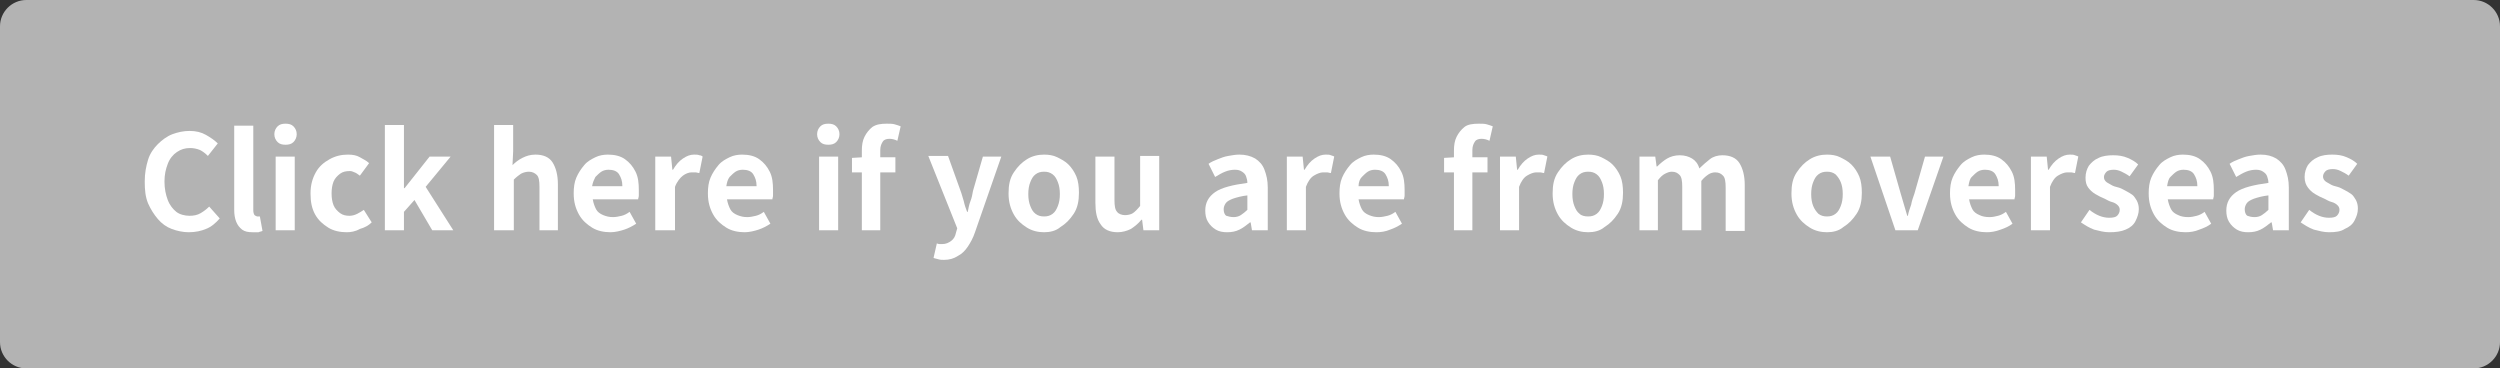 <?xml version="1.0" encoding="utf-8"?>
<!-- Generator: Adobe Illustrator 27.4.1, SVG Export Plug-In . SVG Version: 6.00 Build 0)  -->
<svg version="1.1" id="レイヤー_1" xmlns="http://www.w3.org/2000/svg" xmlns:xlink="http://www.w3.org/1999/xlink" x="0px"
	 y="0px" viewBox="0 0 380 56" style="enable-background:new 0 0 380 56;" xml:space="preserve">
<rect x="0" y="0" width="380" height="56" fill="#333333" stroke="none"/>
<style type="text/css">
	.st0{fill:#B3B3B3;}
	.st1{fill:#FFFFFF;}
</style>
<g>
	<path class="st0" d="M4,55.5c-1.9,0-3.5-1.6-3.5-3.5V4c0-1.9,1.6-3.5,3.5-3.5h372c1.9,0,3.5,1.6,3.5,3.5v48c0,1.9-1.6,3.5-3.5,3.5
		H4z"/>
	<path class="st0" d="M376,1c1.6,0,3,1.3,3,3v48c0,1.7-1.4,3-3,3H4c-1.7,0-3-1.3-3-3V4c0-1.7,1.3-3,3-3H376 M376,0H4
		C1.8,0,0,1.8,0,4v48c0,2.2,1.8,4,4,4h372c2.2,0,4-1.8,4-4V4C380,1.8,378.2,0,376,0L376,0z"/>
</g>
<g>
	<path class="st1" d="M28.7,35.3c-0.9,0-1.8-0.2-2.6-0.5c-0.8-0.3-1.5-0.8-2.1-1.5c-0.6-0.7-1.1-1.5-1.5-2.4c-0.4-1-0.5-2-0.5-3.3
		s0.2-2.3,0.5-3.3s0.9-1.8,1.5-2.4s1.4-1.2,2.2-1.5s1.7-0.5,2.6-0.5c1,0,1.8,0.2,2.5,0.6s1.3,0.8,1.8,1.3l-1.5,1.9
		c-0.4-0.4-0.8-0.7-1.2-0.9c-0.5-0.2-1-0.3-1.5-0.3c-0.8,0-1.4,0.2-2,0.6s-1.1,1-1.4,1.8S25,26.5,25,27.6c0,1.1,0.2,2,0.5,2.8
		s0.8,1.4,1.3,1.8s1.3,0.6,2,0.6c0.6,0,1.2-0.1,1.7-0.4s0.9-0.6,1.3-1l1.6,1.8c-0.6,0.7-1.3,1.3-2.1,1.6
		C30.6,35.1,29.7,35.3,28.7,35.3z"/>
	<path class="st1" d="M38.4,35.3c-0.7,0-1.2-0.1-1.6-0.4c-0.4-0.3-0.7-0.7-0.9-1.2c-0.2-0.5-0.3-1.1-0.3-1.8V19.1h2.9V32
		c0,0.3,0.1,0.6,0.2,0.7c0.1,0.1,0.3,0.2,0.4,0.2c0.1,0,0.1,0,0.2,0s0.1,0,0.2,0l0.4,2.2c-0.2,0.1-0.4,0.1-0.6,0.2
		C39,35.3,38.7,35.3,38.4,35.3z"/>
	<path class="st1" d="M43.4,22c-0.5,0-0.9-0.1-1.2-0.4s-0.5-0.7-0.5-1.2c0-0.5,0.2-0.9,0.5-1.2s0.7-0.4,1.2-0.4
		c0.5,0,0.9,0.1,1.2,0.4s0.5,0.7,0.5,1.2c0,0.5-0.2,0.9-0.5,1.2C44.3,21.9,43.9,22,43.4,22z M41.9,35V23.8h2.9V35H41.9z"/>
	<path class="st1" d="M52.7,35.3c-1,0-2-0.2-2.8-0.7c-0.8-0.5-1.5-1.1-2-2s-0.7-1.9-0.7-3.2s0.3-2.3,0.8-3.2c0.5-0.9,1.2-1.5,2.1-2
		s1.8-0.7,2.8-0.7c0.7,0,1.3,0.1,1.8,0.4s1,0.5,1.4,0.9l-1.4,1.9c-0.3-0.2-0.5-0.4-0.8-0.5S53.5,26,53.2,26c-0.6,0-1.1,0.1-1.5,0.4
		c-0.4,0.3-0.8,0.7-1,1.2c-0.2,0.5-0.3,1.1-0.3,1.8s0.1,1.3,0.3,1.8s0.6,0.9,1,1.2s0.9,0.4,1.4,0.4c0.4,0,0.8-0.1,1.2-0.3
		s0.7-0.4,1-0.6l1.2,1.9c-0.5,0.5-1.1,0.8-1.8,1C54,35.2,53.3,35.3,52.7,35.3z"/>
	<path class="st1" d="M58.5,35v-16h2.9v9.6h0.1l3.8-4.8h3.2l-3.8,4.6l4.2,6.6h-3.2L63,30.4l-1.6,1.8V35H58.5z"/>
	<path class="st1" d="M75.1,35v-16h2.9v4l-0.1,2.1c0.4-0.4,0.9-0.8,1.5-1.1s1.2-0.5,2-0.5c1.2,0,2.1,0.4,2.6,1.2s0.8,1.9,0.8,3.3v7
		H82v-6.6c0-0.9-0.1-1.5-0.4-1.8s-0.7-0.5-1.2-0.5c-0.4,0-0.8,0.1-1.2,0.3c-0.3,0.2-0.7,0.5-1.1,0.9V35C78.1,35,75.1,35,75.1,35z"/>
	<path class="st1" d="M92.8,35.3c-1,0-2-0.2-2.8-0.7s-1.5-1.1-2-2s-0.8-1.9-0.8-3.2c0-0.9,0.1-1.7,0.4-2.4c0.3-0.7,0.7-1.3,1.2-1.9
		s1.1-0.9,1.7-1.2s1.3-0.4,1.9-0.4c1,0,1.9,0.2,2.6,0.7c0.7,0.5,1.2,1.1,1.6,1.9s0.5,1.7,0.5,2.8c0,0.3,0,0.5,0,0.8S97,30.1,97,30.3
		h-6.9c0.1,0.6,0.3,1.1,0.5,1.5s0.6,0.7,1.1,0.9s0.9,0.3,1.5,0.3c0.4,0,0.9-0.1,1.3-0.2s0.8-0.3,1.2-0.6l1,1.8
		c-0.6,0.4-1.2,0.7-1.8,0.9S93.5,35.3,92.8,35.3z M90,28.3h4.6c0-0.8-0.2-1.3-0.5-1.8s-0.9-0.7-1.6-0.7c-0.4,0-0.8,0.1-1.1,0.3
		s-0.6,0.5-0.9,0.8C90.3,27.3,90.1,27.7,90,28.3z"/>
	<path class="st1" d="M99.6,35V23.8h2.4l0.2,2h0.1c0.4-0.7,0.9-1.3,1.5-1.7s1.1-0.6,1.7-0.6c0.3,0,0.6,0,0.8,0.1
		c0.2,0,0.4,0.1,0.5,0.2l-0.5,2.5c-0.2,0-0.4-0.1-0.6-0.1c-0.2,0-0.4,0-0.6,0c-0.4,0-0.9,0.2-1.3,0.5s-0.9,0.9-1.2,1.7V35H99.6z"/>
	<path class="st1" d="M113.2,35.3c-1,0-2-0.2-2.8-0.7s-1.5-1.1-2-2s-0.8-1.9-0.8-3.2c0-0.9,0.1-1.7,0.4-2.4c0.3-0.7,0.7-1.3,1.2-1.9
		s1.1-0.9,1.7-1.2s1.3-0.4,1.9-0.4c1,0,1.9,0.2,2.6,0.7c0.7,0.5,1.2,1.1,1.6,1.9s0.5,1.7,0.5,2.8c0,0.3,0,0.5,0,0.8
		s-0.1,0.4-0.1,0.6h-6.9c0.1,0.6,0.3,1.1,0.5,1.5s0.6,0.7,1.1,0.9s0.9,0.3,1.5,0.3c0.4,0,0.9-0.1,1.3-0.2s0.8-0.3,1.2-0.6l1,1.8
		c-0.6,0.4-1.2,0.7-1.8,0.9S113.9,35.3,113.2,35.3z M110.4,28.3h4.6c0-0.8-0.2-1.3-0.5-1.8s-0.9-0.7-1.6-0.7c-0.4,0-0.8,0.1-1.1,0.3
		s-0.6,0.5-0.9,0.8C110.6,27.3,110.5,27.7,110.4,28.3z"/>
	<path class="st1" d="M125.9,22c-0.5,0-0.9-0.1-1.2-0.4s-0.5-0.7-0.5-1.2c0-0.5,0.2-0.9,0.5-1.2s0.7-0.4,1.2-0.4
		c0.5,0,0.9,0.1,1.2,0.4s0.5,0.7,0.5,1.2c0,0.5-0.2,0.9-0.5,1.2C126.8,21.9,126.4,22,125.9,22z M124.5,35V23.8h2.9V35H124.5z"/>
	<path class="st1" d="M129.5,26.1V24l1.7-0.1h4.9v2.3H129.5z M131,35V22.9c0-0.8,0.1-1.5,0.4-2.1c0.3-0.6,0.7-1.1,1.2-1.5
		c0.6-0.4,1.3-0.5,2.2-0.5c0.4,0,0.9,0,1.2,0.1s0.7,0.2,0.9,0.3l-0.5,2.2c-0.4-0.2-0.8-0.3-1.2-0.3s-0.8,0.1-1,0.4s-0.4,0.7-0.4,1.3
		V35H131z"/>
	<path class="st1" d="M143.5,39.5c-0.3,0-0.6,0-0.9-0.1s-0.5-0.1-0.7-0.2l0.5-2.2c0.1,0,0.2,0.1,0.4,0.1s0.3,0,0.4,0
		c0.6,0,1-0.2,1.4-0.5s0.6-0.7,0.7-1.2l0.2-0.7l-4.4-11h3L146,29c0.2,0.5,0.3,1,0.5,1.6c0.1,0.5,0.3,1.1,0.5,1.6h0.1
		c0.1-0.5,0.2-1.1,0.4-1.6s0.3-1,0.4-1.6l1.5-5.2h2.8l-4,11.5c-0.3,0.9-0.7,1.6-1.1,2.2s-0.9,1.1-1.5,1.4
		C145,39.3,144.3,39.5,143.5,39.5z"/>
	<path class="st1" d="M158.7,35.3c-0.9,0-1.8-0.2-2.6-0.7s-1.5-1.1-2-2c-0.5-0.9-0.8-1.9-0.8-3.2s0.2-2.3,0.8-3.2s1.2-1.5,2-2
		s1.7-0.7,2.6-0.7c0.7,0,1.4,0.1,2,0.4s1.2,0.6,1.7,1.1s0.9,1.1,1.2,1.8s0.4,1.6,0.4,2.5c0,1.2-0.2,2.3-0.8,3.2s-1.2,1.5-2,2
		C160.5,35.1,159.6,35.3,158.7,35.3z M158.7,32.9c0.5,0,0.9-0.1,1.3-0.4c0.4-0.3,0.6-0.7,0.8-1.2c0.2-0.5,0.3-1.1,0.3-1.8
		s-0.1-1.3-0.3-1.8c-0.2-0.5-0.4-0.9-0.8-1.2c-0.4-0.3-0.8-0.4-1.3-0.4s-0.9,0.1-1.3,0.4c-0.4,0.3-0.6,0.7-0.8,1.2
		c-0.2,0.5-0.3,1.1-0.3,1.8s0.1,1.3,0.3,1.8c0.2,0.5,0.4,0.9,0.8,1.2S158.2,32.9,158.7,32.9z"/>
	<path class="st1" d="M169.9,35.3c-1.2,0-2.1-0.4-2.6-1.2c-0.6-0.8-0.8-1.9-0.8-3.3v-7h2.9v6.6c0,0.9,0.1,1.5,0.4,1.8
		c0.2,0.3,0.7,0.5,1.2,0.5c0.4,0,0.9-0.1,1.2-0.3s0.7-0.6,1.1-1.1v-7.6h2.9V35h-2.4l-0.2-1.6h-0.1c-0.5,0.6-1,1-1.6,1.4
		C171.3,35.1,170.6,35.3,169.9,35.3z"/>
	<path class="st1" d="M186.5,35.3c-0.6,0-1.2-0.1-1.7-0.4s-0.9-0.7-1.2-1.2s-0.4-1.1-0.4-1.7c0-1.2,0.5-2.1,1.5-2.8s2.7-1.1,4.9-1.4
		c0-0.4-0.1-0.7-0.2-1c-0.1-0.3-0.3-0.5-0.6-0.7s-0.6-0.3-1.1-0.3c-0.5,0-1,0.1-1.5,0.3c-0.5,0.2-1,0.5-1.5,0.8l-1-2
		c0.4-0.3,0.9-0.5,1.4-0.7c0.5-0.2,1-0.4,1.6-0.5s1.1-0.2,1.7-0.2c0.9,0,1.7,0.2,2.4,0.6c0.6,0.4,1.1,0.9,1.4,1.7s0.5,1.6,0.5,2.7
		V35h-2.4l-0.2-1.2h-0.1c-0.5,0.4-1,0.8-1.6,1.1S187.2,35.3,186.5,35.3z M187.5,33c0.4,0,0.8-0.1,1.1-0.3c0.3-0.2,0.7-0.5,1-0.8
		v-2.2c-0.9,0.1-1.6,0.3-2.2,0.5c-0.5,0.2-0.9,0.4-1.1,0.7c-0.2,0.3-0.3,0.6-0.3,0.9c0,0.4,0.1,0.8,0.4,1
		C186.7,32.9,187.1,33,187.5,33z"/>
	<path class="st1" d="M195.6,35V23.8h2.4l0.2,2h0.1c0.4-0.7,0.9-1.3,1.5-1.7s1.1-0.6,1.7-0.6c0.3,0,0.6,0,0.8,0.1s0.4,0.1,0.5,0.2
		l-0.5,2.5c-0.2,0-0.4-0.1-0.6-0.1c-0.2,0-0.4,0-0.6,0c-0.4,0-0.9,0.2-1.4,0.5s-0.9,0.9-1.2,1.7V35H195.6z"/>
	<path class="st1" d="M209.2,35.3c-1,0-2-0.2-2.8-0.7c-0.8-0.5-1.5-1.1-2-2s-0.8-1.9-0.8-3.2c0-0.9,0.1-1.7,0.4-2.4
		c0.3-0.7,0.7-1.3,1.2-1.9s1.1-0.9,1.7-1.2s1.3-0.4,1.9-0.4c1,0,1.9,0.2,2.6,0.7c0.7,0.5,1.2,1.1,1.6,1.9s0.5,1.7,0.5,2.8
		c0,0.3,0,0.5,0,0.8s-0.1,0.4-0.1,0.6h-6.9c0.1,0.6,0.3,1.1,0.5,1.5s0.6,0.7,1.1,0.9s0.9,0.3,1.5,0.3c0.4,0,0.9-0.1,1.3-0.2
		c0.4-0.1,0.8-0.3,1.2-0.6l1,1.8c-0.6,0.4-1.2,0.7-1.8,0.9C210.6,35.2,209.9,35.3,209.2,35.3z M206.5,28.3h4.6
		c0-0.8-0.2-1.3-0.5-1.8s-0.9-0.7-1.6-0.7c-0.4,0-0.8,0.1-1.1,0.3s-0.6,0.5-0.9,0.8S206.5,27.7,206.5,28.3z"/>
	<path class="st1" d="M219.5,26.1V24l1.7-0.1h4.9v2.3H219.5z M221,35V22.9c0-0.8,0.1-1.5,0.4-2.1c0.3-0.6,0.7-1.1,1.2-1.5
		s1.3-0.5,2.2-0.5c0.4,0,0.9,0,1.2,0.1s0.7,0.2,0.9,0.3l-0.5,2.2c-0.4-0.2-0.8-0.3-1.2-0.3s-0.8,0.1-1,0.4s-0.4,0.7-0.4,1.3V35H221z
		"/>
	<path class="st1" d="M228,35V23.8h2.4l0.2,2h0.1c0.4-0.7,0.9-1.3,1.5-1.7s1.1-0.6,1.7-0.6c0.3,0,0.6,0,0.8,0.1s0.4,0.1,0.5,0.2
		l-0.5,2.5c-0.2,0-0.4-0.1-0.6-0.1c-0.2,0-0.4,0-0.6,0c-0.4,0-0.9,0.2-1.4,0.5s-0.9,0.9-1.2,1.7V35H228z"/>
	<path class="st1" d="M241.4,35.3c-0.9,0-1.8-0.2-2.6-0.7s-1.5-1.1-2-2c-0.5-0.9-0.8-1.9-0.8-3.2s0.2-2.3,0.8-3.2s1.2-1.5,2-2
		s1.7-0.7,2.6-0.7c0.7,0,1.4,0.1,2,0.4s1.2,0.6,1.7,1.1s0.9,1.1,1.2,1.8s0.4,1.6,0.4,2.5c0,1.2-0.2,2.3-0.8,3.2s-1.2,1.5-2,2
		C243.2,35.1,242.3,35.3,241.4,35.3z M241.4,32.9c0.5,0,0.9-0.1,1.3-0.4c0.4-0.3,0.6-0.7,0.8-1.2c0.2-0.5,0.3-1.1,0.3-1.8
		s-0.1-1.3-0.3-1.8c-0.2-0.5-0.4-0.9-0.8-1.2c-0.4-0.3-0.8-0.4-1.3-0.4s-0.9,0.1-1.3,0.4c-0.4,0.3-0.6,0.7-0.8,1.2
		c-0.2,0.5-0.3,1.1-0.3,1.8s0.1,1.3,0.3,1.8c0.2,0.5,0.4,0.9,0.8,1.2C240.4,32.8,240.9,32.9,241.4,32.9z"/>
	<path class="st1" d="M249.2,35V23.8h2.4l0.2,1.5h0.1c0.5-0.5,1-0.9,1.5-1.2s1.2-0.5,1.9-0.5c0.8,0,1.4,0.2,1.9,0.5s0.9,0.8,1.1,1.5
		c0.5-0.5,1.1-1,1.6-1.4s1.2-0.6,1.9-0.6c1.2,0,2.1,0.4,2.6,1.2c0.5,0.8,0.8,1.9,0.8,3.3v7h-2.9v-6.6c0-0.9-0.1-1.5-0.4-1.8
		s-0.6-0.5-1.2-0.5c-0.3,0-0.7,0.1-1,0.3s-0.7,0.5-1.1,1V35h-2.9v-6.6c0-0.9-0.1-1.5-0.4-1.8s-0.6-0.5-1.2-0.5c-0.3,0-0.6,0.1-1,0.3
		s-0.7,0.5-1.1,1V35H249.2z"/>
	<path class="st1" d="M277.7,35.3c-0.9,0-1.8-0.2-2.6-0.7s-1.5-1.1-2-2c-0.5-0.9-0.8-1.9-0.8-3.2s0.2-2.3,0.8-3.2s1.2-1.5,2-2
		c0.8-0.5,1.7-0.7,2.6-0.7c0.7,0,1.4,0.1,2,0.4c0.6,0.3,1.2,0.6,1.7,1.1s0.9,1.1,1.2,1.8s0.4,1.6,0.4,2.5c0,1.2-0.2,2.3-0.8,3.2
		s-1.2,1.5-2,2C279.5,35.1,278.6,35.3,277.7,35.3z M277.7,32.9c0.5,0,0.9-0.1,1.3-0.4s0.6-0.7,0.8-1.2c0.2-0.5,0.3-1.1,0.3-1.8
		s-0.1-1.3-0.3-1.8s-0.5-0.9-0.8-1.2c-0.4-0.3-0.8-0.4-1.3-0.4s-0.9,0.1-1.3,0.4s-0.6,0.7-0.8,1.2c-0.2,0.5-0.3,1.1-0.3,1.8
		s0.1,1.3,0.3,1.8s0.5,0.9,0.8,1.2C276.8,32.8,277.2,32.9,277.7,32.9z"/>
	<path class="st1" d="M288.1,35l-3.8-11.2h3l1.6,5.6c0.2,0.6,0.3,1.1,0.5,1.7s0.3,1.1,0.5,1.7h0.1c0.1-0.6,0.3-1.1,0.5-1.7
		c0.1-0.6,0.3-1.1,0.5-1.7l1.6-5.6h2.8L291.5,35H288.1z"/>
	<path class="st1" d="M302,35.3c-1,0-2-0.2-2.8-0.7s-1.5-1.1-2-2s-0.8-1.9-0.8-3.2c0-0.9,0.1-1.7,0.4-2.4c0.3-0.7,0.7-1.3,1.2-1.9
		s1.1-0.9,1.7-1.2s1.3-0.4,1.9-0.4c1,0,1.9,0.2,2.6,0.7c0.7,0.5,1.2,1.1,1.6,1.9s0.5,1.7,0.5,2.8c0,0.3,0,0.5,0,0.8
		s-0.1,0.4-0.1,0.6h-6.9c0.1,0.6,0.3,1.1,0.5,1.5s0.6,0.7,1.1,0.9c0.4,0.2,0.9,0.3,1.5,0.3c0.5,0,0.9-0.1,1.3-0.2
		c0.4-0.1,0.8-0.3,1.2-0.6l1,1.8c-0.5,0.4-1.2,0.7-1.8,0.9C303.3,35.2,302.6,35.3,302,35.3z M299.2,28.3h4.6c0-0.8-0.2-1.3-0.5-1.8
		s-0.9-0.7-1.6-0.7c-0.4,0-0.8,0.1-1.1,0.3s-0.6,0.5-0.9,0.8S299.3,27.7,299.2,28.3z"/>
	<path class="st1" d="M308.7,35V23.8h2.4l0.2,2h0.1c0.4-0.7,0.9-1.3,1.5-1.7s1.1-0.6,1.7-0.6c0.3,0,0.6,0,0.8,0.1s0.4,0.1,0.5,0.2
		l-0.5,2.5c-0.2,0-0.4-0.1-0.6-0.1c-0.2,0-0.4,0-0.6,0c-0.4,0-0.9,0.2-1.4,0.5s-0.9,0.9-1.2,1.7V35H308.7z"/>
	<path class="st1" d="M320.6,35.3c-0.8,0-1.5-0.2-2.3-0.4c-0.8-0.3-1.4-0.7-2-1.1l1.3-1.9c0.5,0.4,1,0.7,1.5,0.9s1,0.3,1.5,0.3
		c0.6,0,1-0.1,1.2-0.3s0.4-0.5,0.4-0.9c0-0.3-0.1-0.5-0.3-0.7s-0.5-0.4-0.9-0.5c-0.4-0.1-0.7-0.3-1.1-0.5c-0.5-0.2-0.9-0.4-1.4-0.7
		s-0.8-0.6-1.1-1S317,27.6,317,27c0-0.7,0.2-1.3,0.5-1.8c0.4-0.5,0.8-0.9,1.5-1.2c0.6-0.3,1.4-0.4,2.2-0.4c0.8,0,1.5,0.1,2.2,0.4
		s1.2,0.6,1.6,1l-1.3,1.8c-0.4-0.3-0.8-0.5-1.2-0.7s-0.8-0.3-1.2-0.3c-0.5,0-0.9,0.1-1.1,0.3s-0.4,0.5-0.4,0.8
		c0,0.3,0.1,0.5,0.3,0.7c0.2,0.2,0.5,0.3,0.8,0.5s0.7,0.3,1.1,0.4c0.4,0.1,0.7,0.3,1.1,0.5c0.4,0.2,0.7,0.4,1,0.6s0.5,0.6,0.7,0.9
		c0.2,0.4,0.3,0.8,0.3,1.3c0,0.6-0.2,1.2-0.5,1.8s-0.8,1-1.5,1.3C322.4,35.2,321.6,35.3,320.6,35.3z"/>
	<path class="st1" d="M332.2,35.3c-1,0-2-0.2-2.8-0.7s-1.5-1.1-2-2s-0.8-1.9-0.8-3.2c0-0.9,0.1-1.7,0.4-2.4c0.3-0.7,0.7-1.3,1.2-1.9
		s1.1-0.9,1.7-1.2s1.3-0.4,1.9-0.4c1,0,1.9,0.2,2.6,0.7c0.7,0.5,1.2,1.1,1.6,1.9s0.5,1.7,0.5,2.8c0,0.3,0,0.5,0,0.8
		s-0.1,0.4-0.1,0.6h-6.9c0.1,0.6,0.3,1.1,0.5,1.5s0.6,0.7,1.1,0.9c0.4,0.2,0.9,0.3,1.5,0.3c0.5,0,0.9-0.1,1.3-0.2
		c0.4-0.1,0.8-0.3,1.2-0.6l1,1.8c-0.5,0.4-1.2,0.7-1.8,0.9C333.6,35.2,332.9,35.3,332.2,35.3z M329.4,28.3h4.6
		c0-0.8-0.2-1.3-0.5-1.8s-0.9-0.7-1.6-0.7c-0.4,0-0.8,0.1-1.1,0.3s-0.6,0.5-0.9,0.8S329.5,27.7,329.4,28.3z"/>
	<path class="st1" d="M341.7,35.3c-0.6,0-1.2-0.1-1.7-0.4s-0.9-0.7-1.2-1.2s-0.4-1.1-0.4-1.7c0-1.2,0.5-2.1,1.5-2.8s2.7-1.1,4.9-1.4
		c0-0.4-0.1-0.7-0.2-1c-0.1-0.3-0.3-0.5-0.6-0.7s-0.6-0.3-1.1-0.3c-0.5,0-1,0.1-1.5,0.3c-0.5,0.2-1,0.5-1.5,0.8l-1-2
		c0.4-0.3,0.9-0.5,1.4-0.7s1-0.4,1.6-0.5s1.1-0.2,1.7-0.2c1,0,1.7,0.2,2.4,0.6c0.6,0.4,1.1,0.9,1.4,1.7s0.5,1.6,0.5,2.7V35h-2.4
		l-0.2-1.2h-0.1c-0.5,0.4-1,0.8-1.6,1.1C343,35.2,342.4,35.3,341.7,35.3z M342.7,33c0.4,0,0.8-0.1,1.1-0.3c0.3-0.2,0.7-0.5,1-0.8
		v-2.2c-0.9,0.1-1.6,0.3-2.2,0.5c-0.5,0.2-0.9,0.4-1.1,0.7s-0.3,0.6-0.3,0.9c0,0.4,0.1,0.8,0.4,1C341.9,32.9,342.2,33,342.7,33z"/>
	<path class="st1" d="M354,35.3c-0.8,0-1.5-0.2-2.3-0.4c-0.8-0.3-1.4-0.7-2-1.1l1.3-1.9c0.5,0.4,1,0.7,1.5,0.9s1,0.3,1.5,0.3
		c0.6,0,1-0.1,1.2-0.3s0.4-0.5,0.4-0.9c0-0.3-0.1-0.5-0.3-0.7s-0.5-0.4-0.9-0.5c-0.4-0.1-0.7-0.3-1.1-0.5c-0.5-0.2-0.9-0.4-1.4-0.7
		s-0.8-0.6-1.1-1s-0.5-0.9-0.5-1.6c0-0.7,0.2-1.3,0.5-1.8c0.4-0.5,0.8-0.9,1.5-1.2c0.6-0.3,1.4-0.4,2.2-0.4c0.8,0,1.5,0.1,2.2,0.4
		s1.2,0.6,1.6,1l-1.3,1.8c-0.4-0.3-0.8-0.5-1.2-0.7s-0.8-0.3-1.2-0.3c-0.5,0-0.9,0.1-1.1,0.3s-0.4,0.5-0.4,0.8
		c0,0.3,0.1,0.5,0.3,0.7c0.2,0.2,0.5,0.3,0.8,0.5s0.7,0.3,1.1,0.4c0.4,0.1,0.7,0.3,1.1,0.5c0.4,0.2,0.7,0.4,1,0.6s0.5,0.6,0.7,0.9
		c0.2,0.4,0.3,0.8,0.3,1.3c0,0.7-0.2,1.2-0.5,1.8s-0.8,1-1.5,1.3C355.8,35.2,355,35.3,354,35.3z"/>
</g>
</svg>
